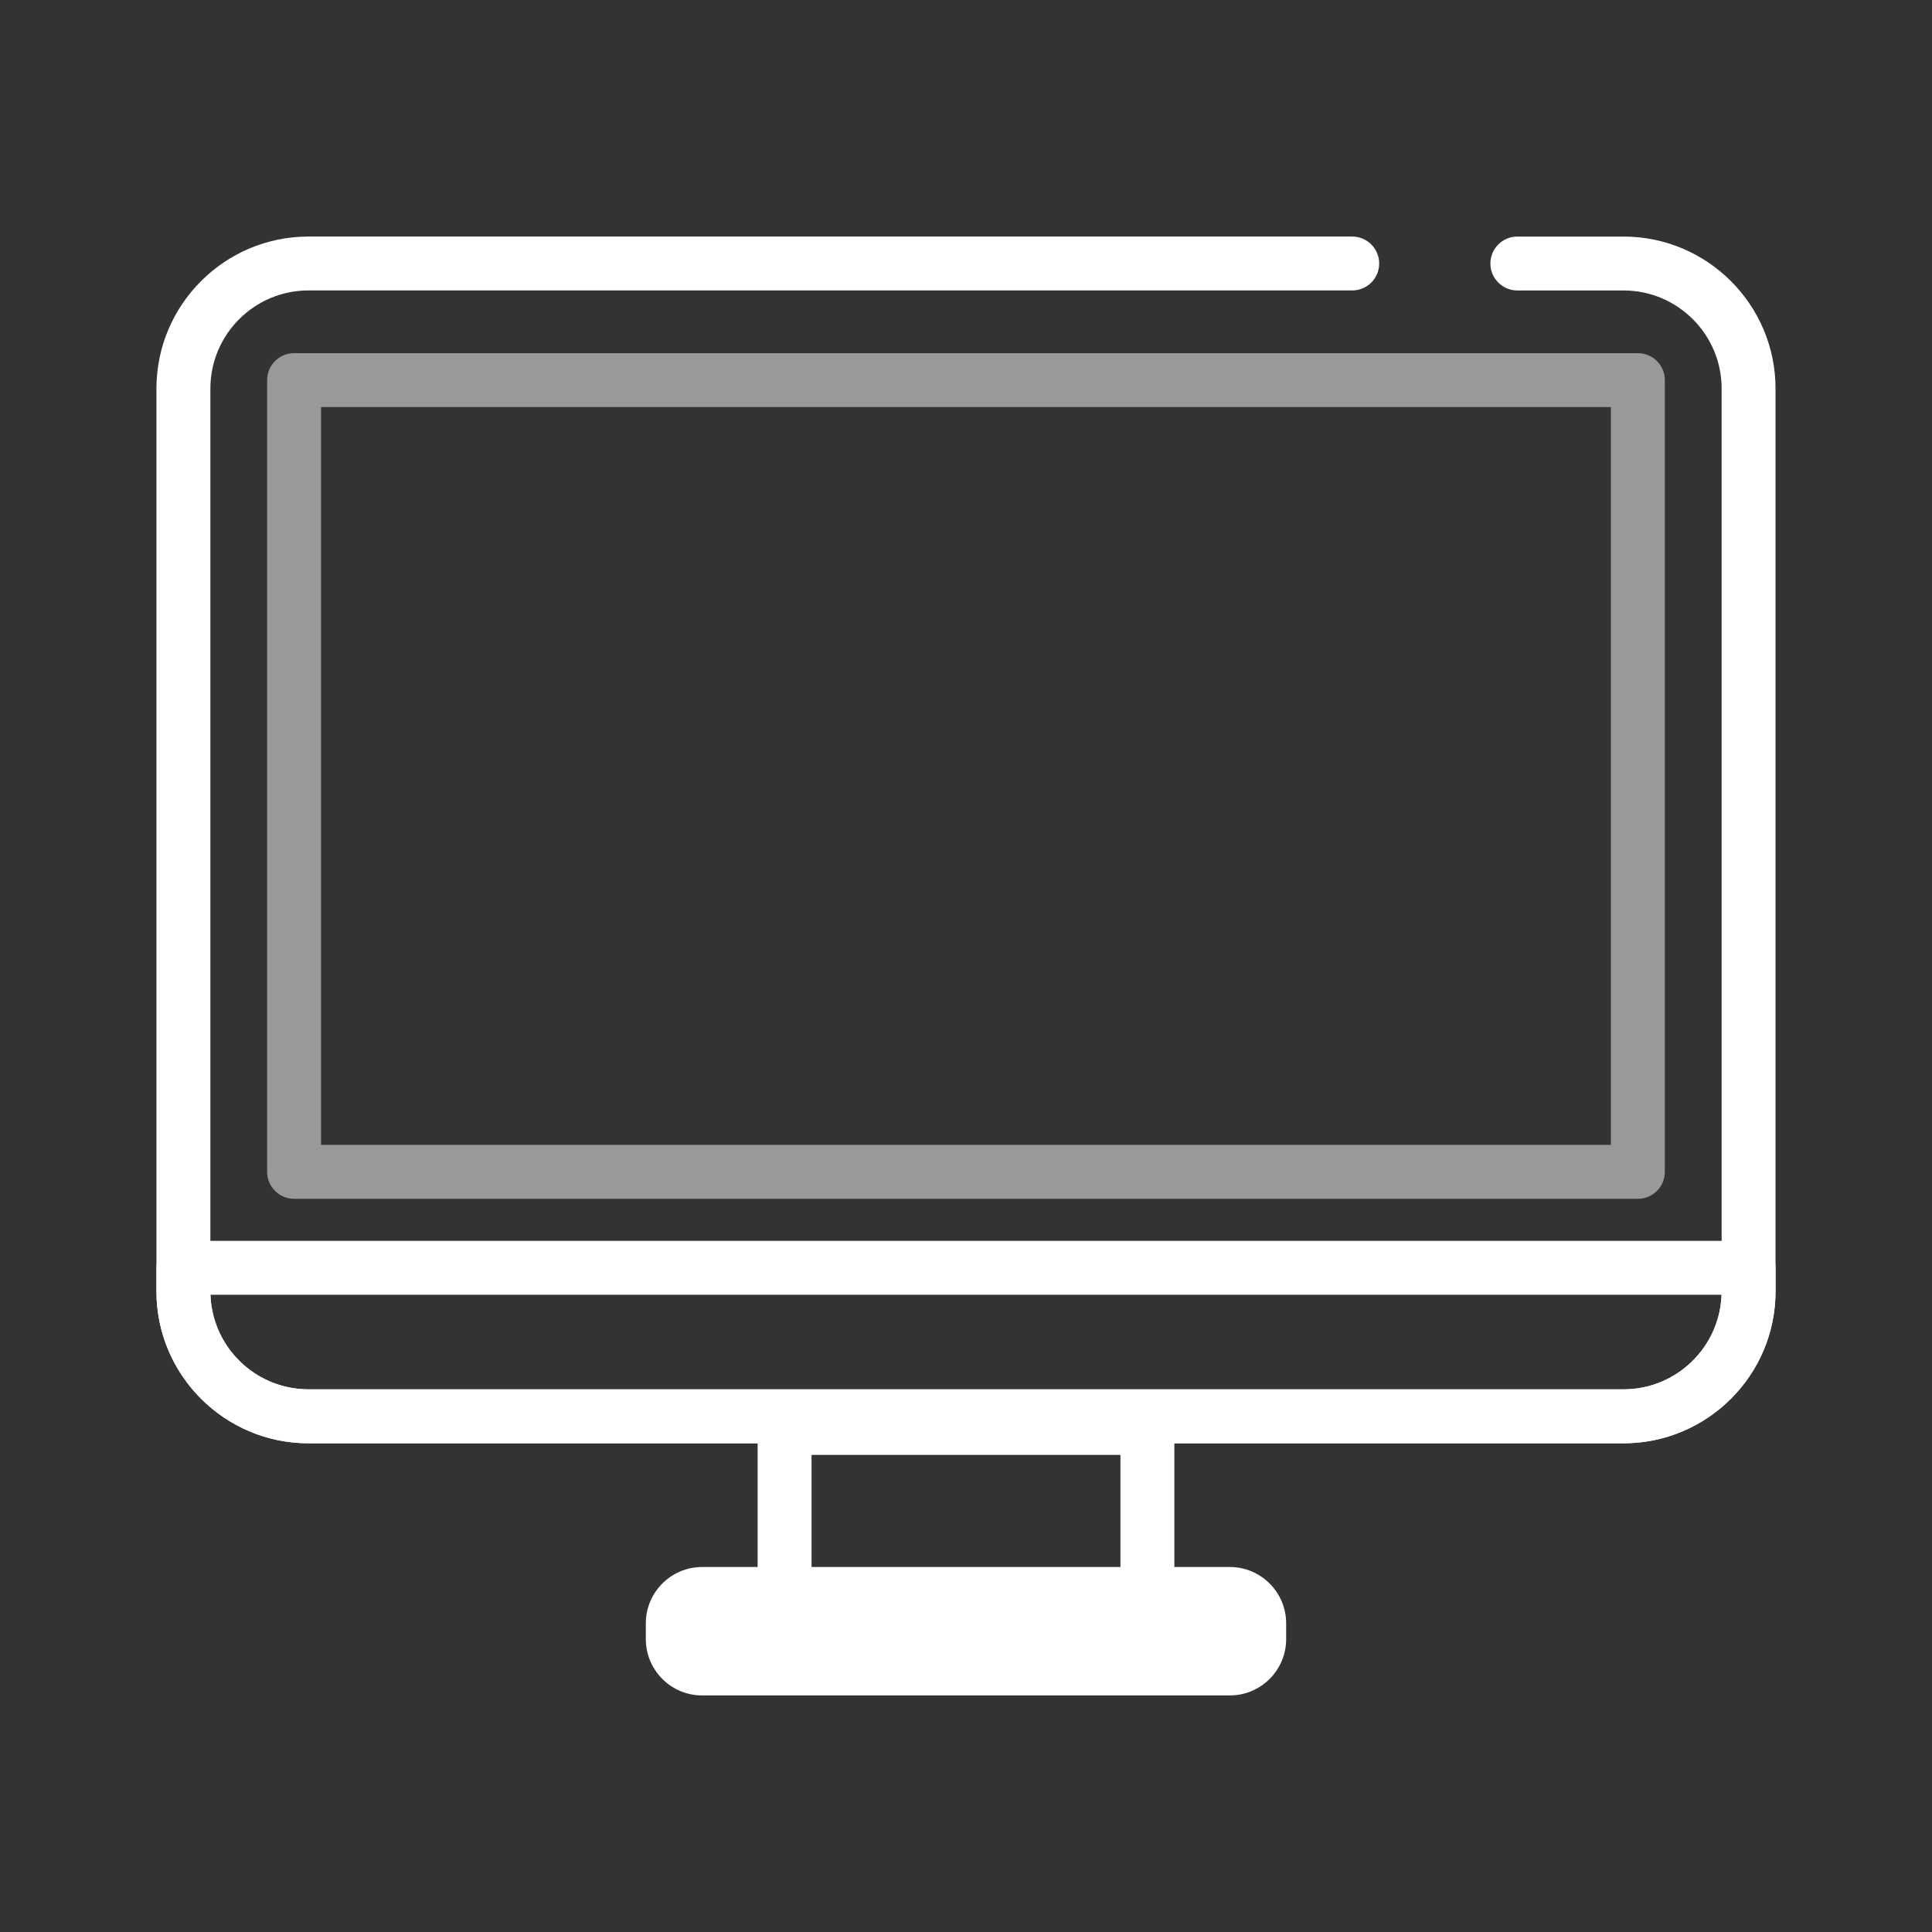 <?xml version="1.0" encoding="utf-8"?>
<!-- Generator: Adobe Illustrator 16.0.0, SVG Export Plug-In . SVG Version: 6.00 Build 0)  -->
<!DOCTYPE svg PUBLIC "-//W3C//DTD SVG 1.1//EN" "http://www.w3.org/Graphics/SVG/1.1/DTD/svg11.dtd">
<svg version="1.1"
	 id="svg37" xmlns:rdf="http://www.w3.org/1999/02/22-rdf-syntax-ns#" xmlns:dc="http://purl.org/dc/elements/1.1/" xmlns:svg="http://www.w3.org/2000/svg" xmlns:sodipodi="http://sodipodi.sourceforge.net/DTD/sodipodi-0.dtd" xmlns:inkscape="http://www.inkscape.org/namespaces/inkscape" xmlns:cc="http://creativecommons.org/ns#" sodipodi:docname="Logo Vectorial PEDECIBA.svg" inkscape:version="1.0 (4035a4fb49, 2020-05-01)"
	 xmlns="http://www.w3.org/2000/svg" xmlns:xlink="http://www.w3.org/1999/xlink" x="0px" y="0px" width="112px" height="112px"
	 viewBox="0 0 112 112" enable-background="new 0 0 112 112" xml:space="preserve">
<rect x="0" y="0" width="112" height="112" fill="#333333" stroke="none"/>
<g>
	<g id="XMLID_84_">
		<path id="XMLID_85_" fill="#FFFFFF" d="M94.117,83.669H17.881c-4.857,0-8.812-3.953-8.812-8.811V22.526
			c0-4.858,3.954-8.813,8.812-8.813H78.39c0.863,0,1.563,0.7,1.563,1.563s-0.699,1.561-1.563,1.561H17.881
			c-3.135,0-5.685,2.553-5.685,5.688v52.332c0,3.133,2.549,5.684,5.685,5.684h76.236c3.136,0,5.688-2.551,5.688-5.684V22.526
			c0-3.135-2.552-5.688-5.688-5.688h-6.155c-0.862,0-1.563-0.698-1.563-1.561s0.7-1.563,1.563-1.563h6.155
			c4.858,0,8.813,3.954,8.813,8.813v52.332C102.931,79.716,98.976,83.669,94.117,83.669z"/>
	</g>
	<g id="XMLID_79_">
		<path id="XMLID_80_" fill="#FFFFFF" d="M71.294,98.286H40.701c-1.798,0-3.262-1.463-3.262-3.264v-0.918
			c0-1.798,1.464-3.263,3.262-3.263h30.593c1.8,0,3.266,1.464,3.266,3.263v0.918C74.56,96.821,73.094,98.286,71.294,98.286z
			 M40.702,93.968c-0.076,0-0.135,0.061-0.135,0.135v0.92c0,0.074,0.061,0.137,0.135,0.137h30.594c0.076,0,0.138-0.063,0.138-0.137
			v-0.92c0-0.076-0.062-0.135-0.138-0.135H40.702z"/>
	</g>
	<g id="XMLID_74_">
		<path id="XMLID_75_" fill="#FFFFFF" d="M66.516,95.371H45.484c-0.863,0-1.563-0.827-1.563-1.847V82.499
			c0-1.02,0.7-1.846,1.563-1.846h21.031c0.864,0,1.563,0.826,1.563,1.846v11.025C68.079,94.544,67.38,95.371,66.516,95.371z
			 M47.046,91.683h17.907v-7.34H47.046V91.683z"/>
	</g>
	<g id="XMLID_64_" opacity="0.5">
		<g>
			<path id="XMLID_140_" fill="#FFFFFF" d="M94.949,69.496H17.048c-0.861,0-1.562-0.699-1.562-1.563V22.036
				c0-0.862,0.701-1.563,1.562-1.563h77.901c0.864,0,1.563,0.701,1.563,1.563v45.897C96.513,68.797,95.813,69.496,94.949,69.496z
				 M18.613,66.371h74.772V23.598H18.613V66.371z"/>
		</g>
	</g>
	<g id="XMLID_24_">
		<path id="XMLID_60_" fill="#FFFFFF" d="M94.117,83.669H17.881c-4.857,0-8.812-3.953-8.812-8.811v-1.361
			c0-0.864,0.7-1.563,1.563-1.563h90.734c0.863,0,1.564,0.699,1.564,1.563v1.361C102.931,79.716,98.976,83.669,94.117,83.669z
			 M12.198,75.059c0.108,3.043,2.614,5.483,5.684,5.483h76.236c3.067,0,5.575-2.44,5.683-5.483H12.198z"/>
	</g>
	<rect x="39.329" y="93.479" fill="#FFFFFF" width="33.818" height="3.104"/>
</g>
</svg>
